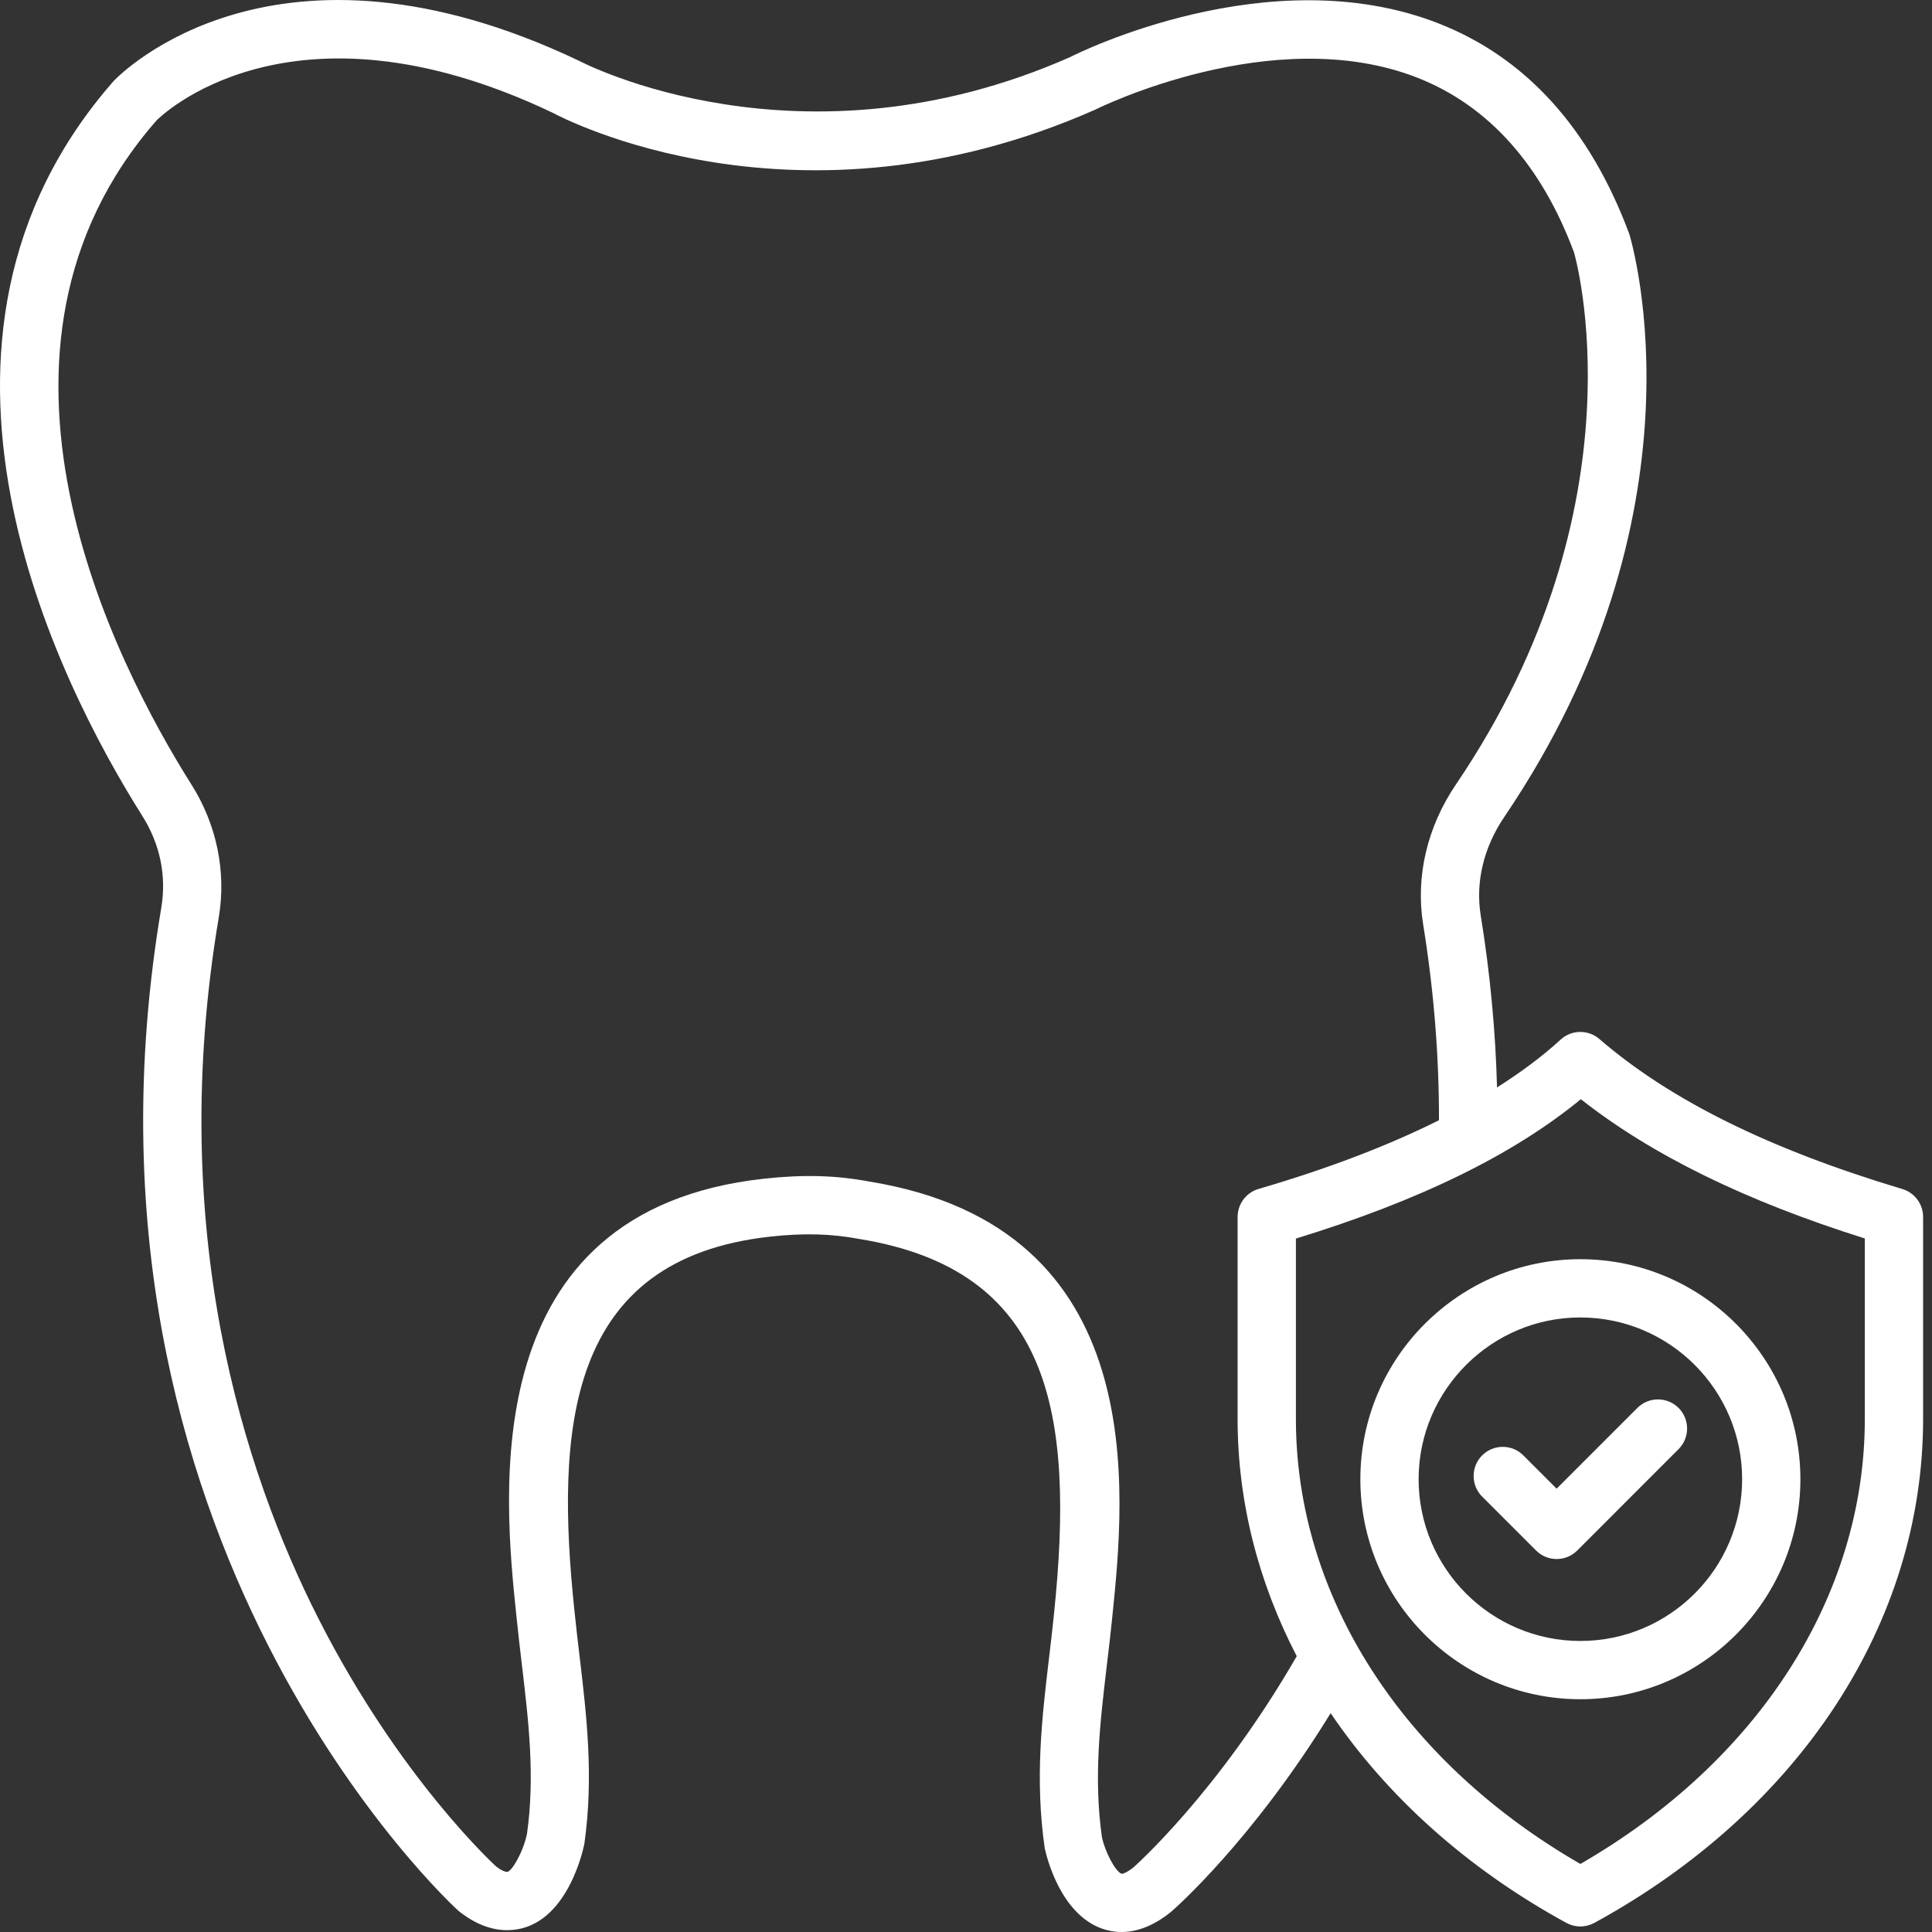 <svg width="58" height="58" viewBox="0 0 58 58" fill="none" xmlns="http://www.w3.org/2000/svg">
<rect x="0" y="0" width="58" height="58" fill="#333333" stroke="none"/>
<path d="M4.844 27.239C1.635 46.256 13.608 57.229 13.769 57.37C14.248 57.751 14.738 57.945 15.223 57.945C16.938 57.945 17.474 55.684 17.541 55.366C17.829 53.341 17.61 51.499 17.399 49.718C17.346 49.274 17.293 48.828 17.247 48.373C16.675 42.927 16.992 37.794 23.128 37.124C24.133 37.014 24.952 37.035 25.805 37.196C31.518 38.126 32.271 42.358 31.644 48.428C31.599 48.88 31.546 49.326 31.493 49.77C31.282 51.551 31.063 53.394 31.363 55.482C31.434 55.809 31.854 57.464 33.087 57.9C33.25 57.957 33.446 58 33.67 58C34.079 58 34.582 57.857 35.15 57.4C35.258 57.308 37.581 55.275 39.947 51.431C41.635 53.923 44.035 56.093 47.024 57.727C47.155 57.798 47.299 57.834 47.444 57.834C47.588 57.834 47.732 57.798 47.863 57.727C54.043 54.349 57.733 48.694 57.733 42.602V36.533C57.733 36.147 57.479 35.806 57.109 35.695C53.111 34.498 50.137 33.025 48.015 31.192C47.679 30.902 47.179 30.91 46.852 31.209C46.305 31.711 45.662 32.189 44.942 32.646C44.897 30.951 44.734 29.218 44.451 27.473C44.291 26.479 44.543 25.433 45.16 24.525C51.331 15.417 49.031 7.414 48.912 7.024C47.733 3.852 45.803 1.723 43.175 0.698C38.109 -1.278 32.334 1.606 32.135 1.71C24.035 5.294 17.487 1.88 17.383 1.825C8.285 -2.506 3.632 2.202 3.413 2.431C-3.442 10.245 1.727 20.457 4.267 24.486C4.803 25.331 5.002 26.285 4.844 27.239ZM47.458 32.999C49.591 34.676 52.393 36.05 55.983 37.179V42.602C55.983 47.907 52.8 52.869 47.444 55.957C42.087 52.869 38.904 47.907 38.904 42.602V37.183C42.611 36.045 45.423 34.67 47.458 32.999ZM4.703 3.612C4.742 3.572 8.661 -0.392 16.591 3.385C16.886 3.543 23.929 7.251 32.884 3.29C32.937 3.262 38.217 0.638 42.546 2.331C44.686 3.169 46.276 4.953 47.254 7.58C47.277 7.655 49.422 15.117 43.713 23.543C42.844 24.82 42.493 26.314 42.724 27.752C43.048 29.747 43.202 31.719 43.199 33.63C41.666 34.396 39.859 35.086 37.783 35.693C37.411 35.802 37.154 36.144 37.154 36.533V42.602C37.154 45.091 37.779 47.503 38.929 49.72C36.557 53.835 34.033 56.053 34.031 56.057C33.802 56.24 33.684 56.259 33.669 56.25C33.486 56.186 33.184 55.608 33.083 55.172C32.827 53.373 33.023 51.723 33.23 49.976C33.284 49.523 33.339 49.066 33.385 48.606C33.778 44.792 34.598 36.855 26.108 35.473C25.099 35.282 24.121 35.256 22.938 35.385C14.225 36.337 15.124 44.899 15.507 48.552C15.553 49.014 15.608 49.47 15.661 49.924C15.869 51.671 16.065 53.321 15.82 55.058C15.696 55.634 15.352 56.196 15.223 56.196C15.203 56.196 15.091 56.187 14.897 56.035C14.869 56.009 12.007 53.405 9.566 48.603C7.321 44.189 4.979 36.949 6.57 27.527C6.796 26.159 6.503 24.747 5.746 23.551C3.416 19.855 -1.349 10.512 4.703 3.612Z" fill="white"/>
<path d="M47.444 51.012C51.086 51.012 54.049 48.049 54.049 44.407C54.049 40.765 51.086 37.802 47.444 37.802C45.642 37.802 44.009 38.528 42.816 39.702C42.81 39.708 42.803 39.712 42.797 39.719C41.589 40.916 40.839 42.575 40.839 44.407C40.839 48.049 43.802 51.012 47.444 51.012ZM44.038 40.952C44.039 40.95 44.04 40.95 44.041 40.949C44.918 40.085 46.119 39.551 47.444 39.551C50.121 39.551 52.3 41.729 52.3 44.407C52.3 47.085 50.121 49.263 47.444 49.263C44.766 49.263 42.588 47.085 42.588 44.407C42.588 43.056 43.144 41.833 44.038 40.952Z" fill="white"/>
<path d="M46.113 46.547C46.277 46.711 46.499 46.803 46.731 46.803C46.963 46.803 47.186 46.711 47.35 46.547L50.392 43.504C50.733 43.162 50.733 42.609 50.392 42.267C50.05 41.926 49.497 41.926 49.155 42.267L46.731 44.691L45.732 43.692C45.391 43.35 44.837 43.35 44.495 43.692C44.154 44.034 44.154 44.587 44.495 44.929L46.113 46.547Z" fill="white"/>
</svg>
